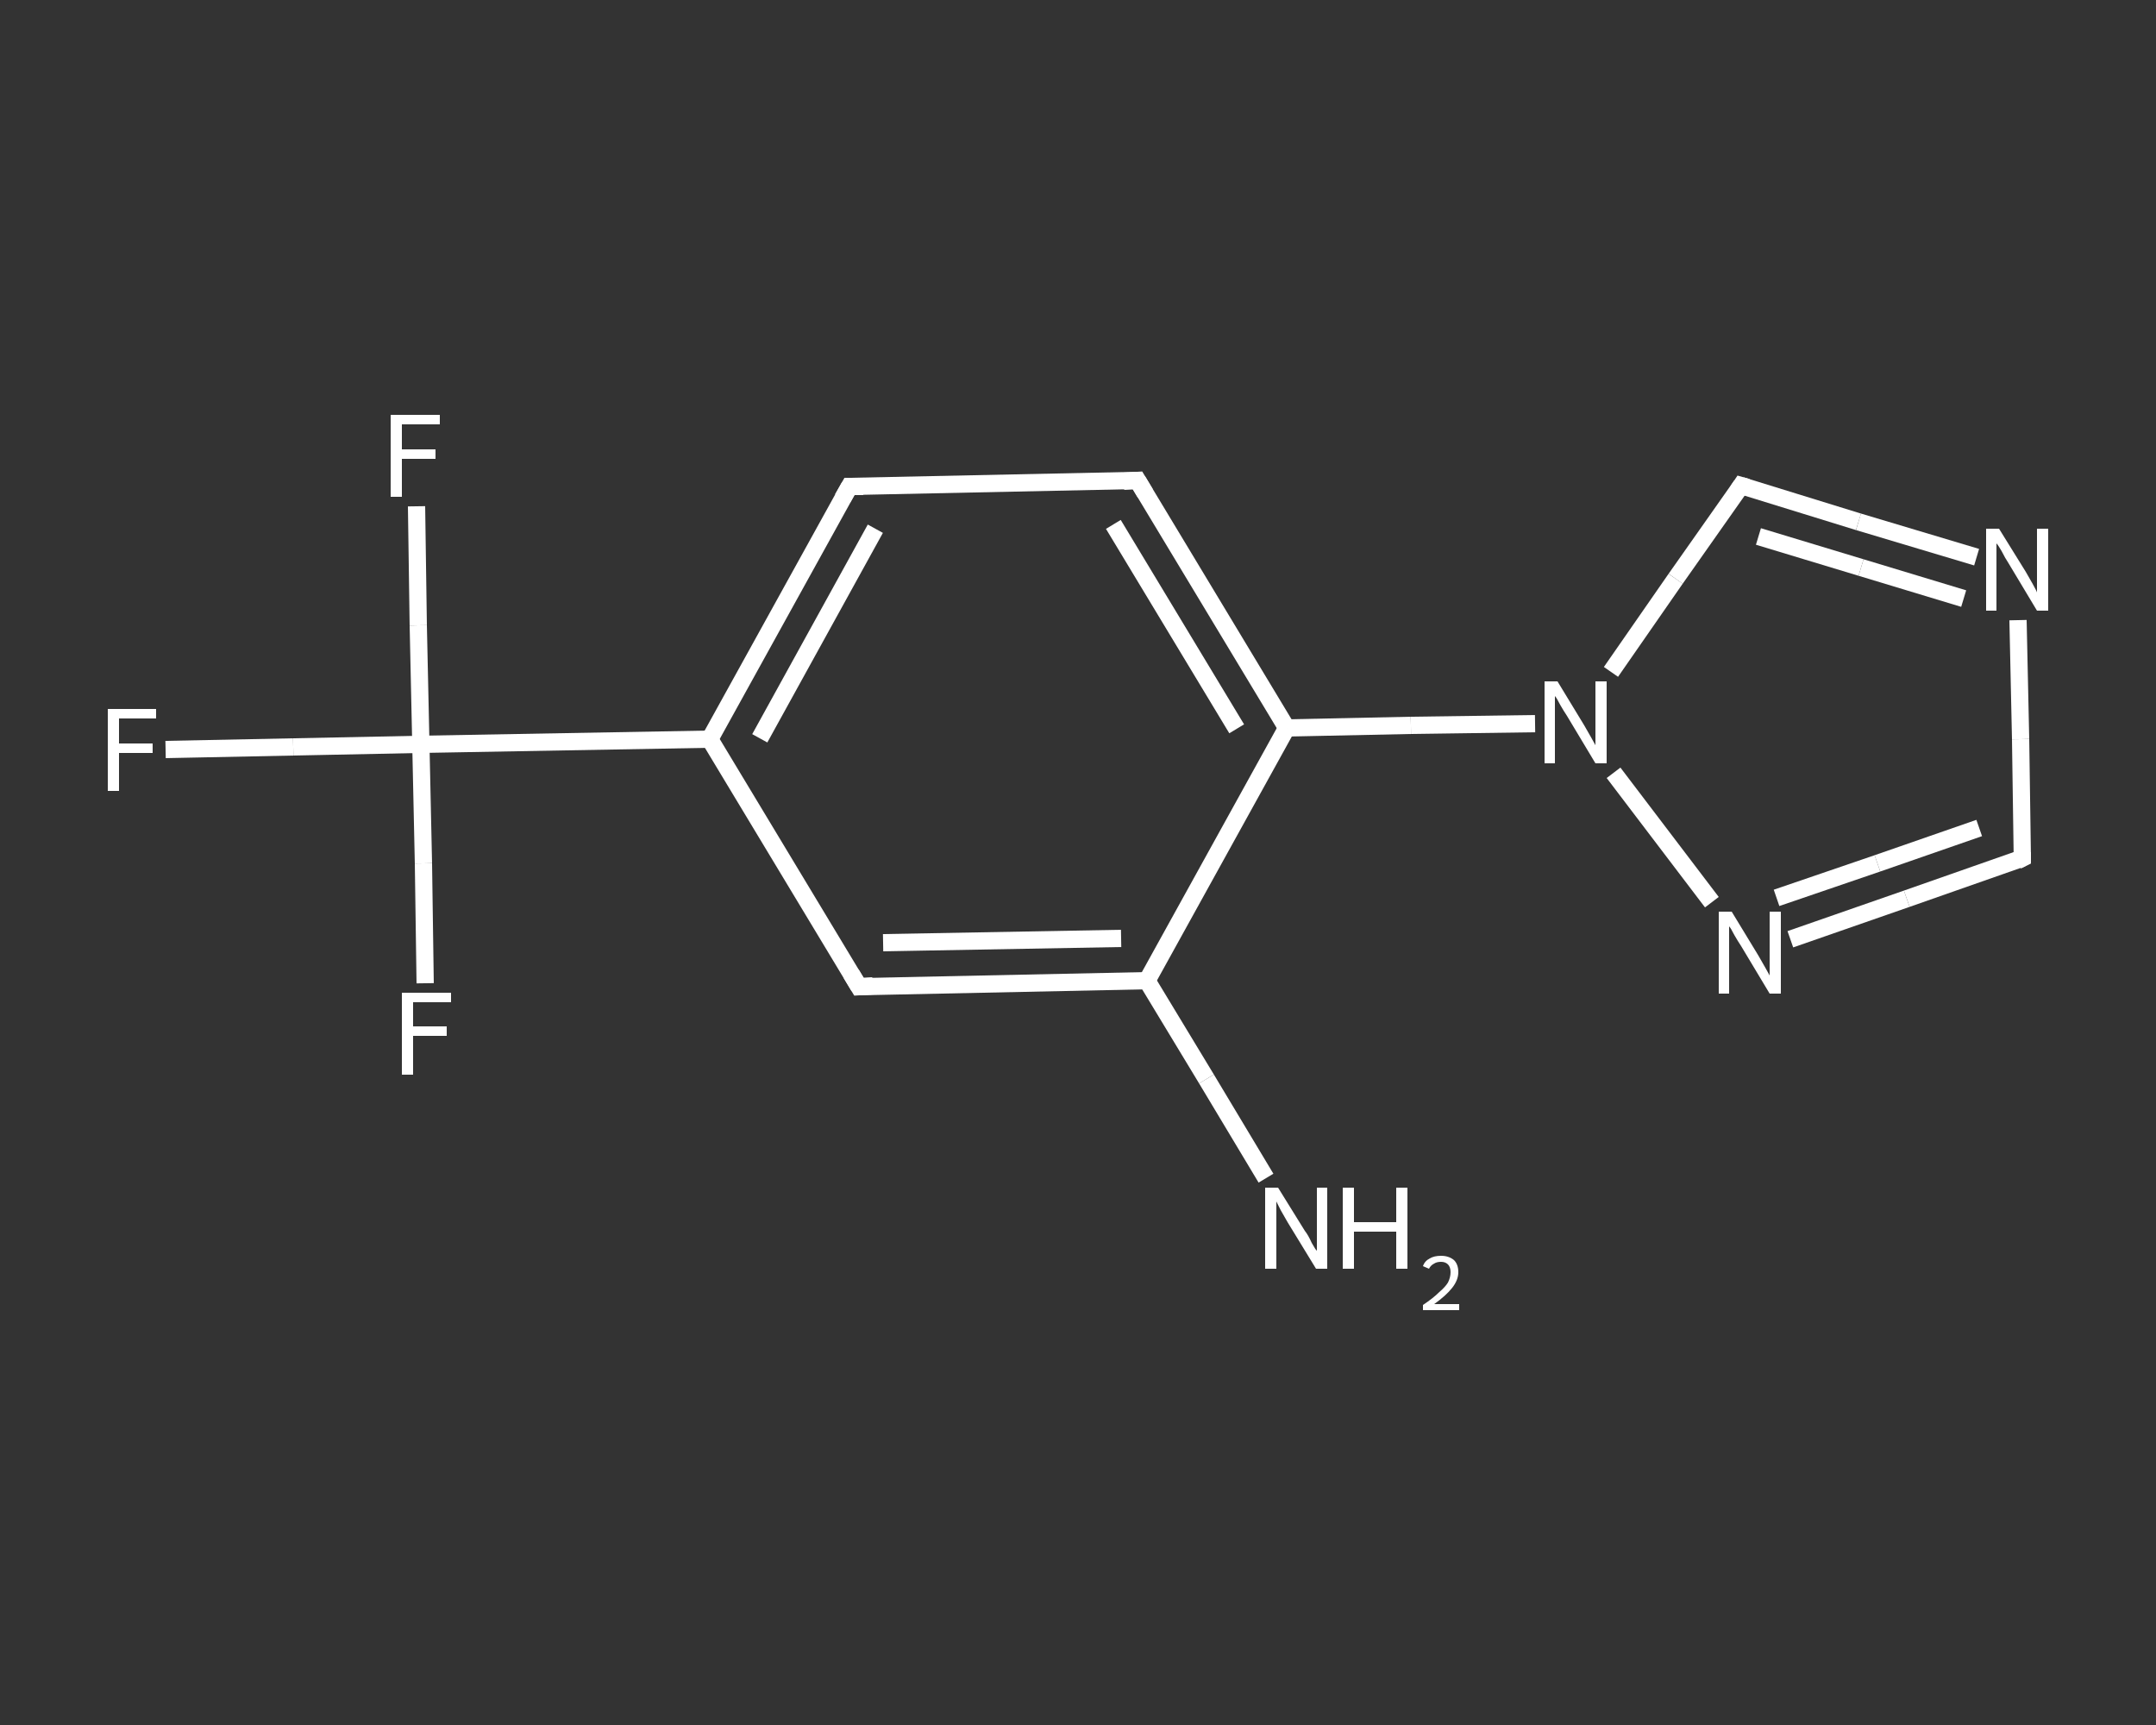 <?xml version='1.0' encoding='iso-8859-1'?>
<svg version='1.1' baseProfile='full'
              xmlns='http://www.w3.org/2000/svg'
                      xmlns:rdkit='http://www.rdkit.org/xml'
                      xmlns:xlink='http://www.w3.org/1999/xlink'
                  xml:space='preserve'
width='250px' height='200px' viewBox='0 0 250 200'>
<rect x="0" y="0" width="250" height="200" fill="#333333" stroke="none"/>
<!-- END OF HEADER -->
<rect style='opacity:1.0;fill:transparent;stroke:none' width='250.0' height='200.0' x='0.0' y='0.0'> </rect>
<path class='bond-0 atom-0 atom-1' d='M 146.8,136.6 L 139.9,125.1' style='fill:none;fill-rule:evenodd;stroke:#FFFFFF;stroke-width:2.0px;stroke-linecap:butt;stroke-linejoin:miter;stroke-opacity:1' />
<path class='bond-0 atom-0 atom-1' d='M 139.9,125.1 L 133.0,113.7' style='fill:none;fill-rule:evenodd;stroke:#FFFFFF;stroke-width:2.0px;stroke-linecap:butt;stroke-linejoin:miter;stroke-opacity:1' />
<path class='bond-1 atom-1 atom-2' d='M 133.0,113.7 L 99.6,114.4' style='fill:none;fill-rule:evenodd;stroke:#FFFFFF;stroke-width:2.0px;stroke-linecap:butt;stroke-linejoin:miter;stroke-opacity:1' />
<path class='bond-1 atom-1 atom-2' d='M 130.0,108.8 L 102.4,109.3' style='fill:none;fill-rule:evenodd;stroke:#FFFFFF;stroke-width:2.0px;stroke-linecap:butt;stroke-linejoin:miter;stroke-opacity:1' />
<path class='bond-2 atom-2 atom-3' d='M 99.6,114.4 L 82.3,85.7' style='fill:none;fill-rule:evenodd;stroke:#FFFFFF;stroke-width:2.0px;stroke-linecap:butt;stroke-linejoin:miter;stroke-opacity:1' />
<path class='bond-3 atom-3 atom-4' d='M 82.3,85.7 L 48.8,86.3' style='fill:none;fill-rule:evenodd;stroke:#FFFFFF;stroke-width:2.0px;stroke-linecap:butt;stroke-linejoin:miter;stroke-opacity:1' />
<path class='bond-4 atom-4 atom-5' d='M 48.8,86.3 L 34.0,86.6' style='fill:none;fill-rule:evenodd;stroke:#FFFFFF;stroke-width:2.0px;stroke-linecap:butt;stroke-linejoin:miter;stroke-opacity:1' />
<path class='bond-4 atom-4 atom-5' d='M 34.0,86.6 L 19.2,86.9' style='fill:none;fill-rule:evenodd;stroke:#FFFFFF;stroke-width:2.0px;stroke-linecap:butt;stroke-linejoin:miter;stroke-opacity:1' />
<path class='bond-5 atom-4 atom-6' d='M 48.8,86.3 L 48.5,72.5' style='fill:none;fill-rule:evenodd;stroke:#FFFFFF;stroke-width:2.0px;stroke-linecap:butt;stroke-linejoin:miter;stroke-opacity:1' />
<path class='bond-5 atom-4 atom-6' d='M 48.5,72.5 L 48.3,58.7' style='fill:none;fill-rule:evenodd;stroke:#FFFFFF;stroke-width:2.0px;stroke-linecap:butt;stroke-linejoin:miter;stroke-opacity:1' />
<path class='bond-6 atom-4 atom-7' d='M 48.8,86.3 L 49.1,100.1' style='fill:none;fill-rule:evenodd;stroke:#FFFFFF;stroke-width:2.0px;stroke-linecap:butt;stroke-linejoin:miter;stroke-opacity:1' />
<path class='bond-6 atom-4 atom-7' d='M 49.1,100.1 L 49.3,114.0' style='fill:none;fill-rule:evenodd;stroke:#FFFFFF;stroke-width:2.0px;stroke-linecap:butt;stroke-linejoin:miter;stroke-opacity:1' />
<path class='bond-7 atom-3 atom-8' d='M 82.3,85.7 L 98.5,56.4' style='fill:none;fill-rule:evenodd;stroke:#FFFFFF;stroke-width:2.0px;stroke-linecap:butt;stroke-linejoin:miter;stroke-opacity:1' />
<path class='bond-7 atom-3 atom-8' d='M 88.1,85.6 L 101.5,61.3' style='fill:none;fill-rule:evenodd;stroke:#FFFFFF;stroke-width:2.0px;stroke-linecap:butt;stroke-linejoin:miter;stroke-opacity:1' />
<path class='bond-8 atom-8 atom-9' d='M 98.5,56.4 L 131.9,55.7' style='fill:none;fill-rule:evenodd;stroke:#FFFFFF;stroke-width:2.0px;stroke-linecap:butt;stroke-linejoin:miter;stroke-opacity:1' />
<path class='bond-9 atom-9 atom-10' d='M 131.9,55.7 L 149.2,84.4' style='fill:none;fill-rule:evenodd;stroke:#FFFFFF;stroke-width:2.0px;stroke-linecap:butt;stroke-linejoin:miter;stroke-opacity:1' />
<path class='bond-9 atom-9 atom-10' d='M 129.1,60.8 L 143.4,84.5' style='fill:none;fill-rule:evenodd;stroke:#FFFFFF;stroke-width:2.0px;stroke-linecap:butt;stroke-linejoin:miter;stroke-opacity:1' />
<path class='bond-10 atom-10 atom-11' d='M 149.2,84.4 L 163.6,84.1' style='fill:none;fill-rule:evenodd;stroke:#FFFFFF;stroke-width:2.0px;stroke-linecap:butt;stroke-linejoin:miter;stroke-opacity:1' />
<path class='bond-10 atom-10 atom-11' d='M 163.6,84.1 L 178.0,83.9' style='fill:none;fill-rule:evenodd;stroke:#FFFFFF;stroke-width:2.0px;stroke-linecap:butt;stroke-linejoin:miter;stroke-opacity:1' />
<path class='bond-11 atom-11 atom-12' d='M 186.8,77.9 L 194.3,67.1' style='fill:none;fill-rule:evenodd;stroke:#FFFFFF;stroke-width:2.0px;stroke-linecap:butt;stroke-linejoin:miter;stroke-opacity:1' />
<path class='bond-11 atom-11 atom-12' d='M 194.3,67.1 L 201.9,56.3' style='fill:none;fill-rule:evenodd;stroke:#FFFFFF;stroke-width:2.0px;stroke-linecap:butt;stroke-linejoin:miter;stroke-opacity:1' />
<path class='bond-12 atom-12 atom-13' d='M 201.9,56.3 L 215.5,60.5' style='fill:none;fill-rule:evenodd;stroke:#FFFFFF;stroke-width:2.0px;stroke-linecap:butt;stroke-linejoin:miter;stroke-opacity:1' />
<path class='bond-12 atom-12 atom-13' d='M 215.5,60.5 L 229.2,64.6' style='fill:none;fill-rule:evenodd;stroke:#FFFFFF;stroke-width:2.0px;stroke-linecap:butt;stroke-linejoin:miter;stroke-opacity:1' />
<path class='bond-12 atom-12 atom-13' d='M 203.9,62.2 L 215.8,65.8' style='fill:none;fill-rule:evenodd;stroke:#FFFFFF;stroke-width:2.0px;stroke-linecap:butt;stroke-linejoin:miter;stroke-opacity:1' />
<path class='bond-12 atom-12 atom-13' d='M 215.8,65.8 L 227.7,69.4' style='fill:none;fill-rule:evenodd;stroke:#FFFFFF;stroke-width:2.0px;stroke-linecap:butt;stroke-linejoin:miter;stroke-opacity:1' />
<path class='bond-13 atom-13 atom-14' d='M 234.0,71.9 L 234.3,85.7' style='fill:none;fill-rule:evenodd;stroke:#FFFFFF;stroke-width:2.0px;stroke-linecap:butt;stroke-linejoin:miter;stroke-opacity:1' />
<path class='bond-13 atom-13 atom-14' d='M 234.3,85.7 L 234.5,99.5' style='fill:none;fill-rule:evenodd;stroke:#FFFFFF;stroke-width:2.0px;stroke-linecap:butt;stroke-linejoin:miter;stroke-opacity:1' />
<path class='bond-14 atom-14 atom-15' d='M 234.5,99.5 L 221.1,104.2' style='fill:none;fill-rule:evenodd;stroke:#FFFFFF;stroke-width:2.0px;stroke-linecap:butt;stroke-linejoin:miter;stroke-opacity:1' />
<path class='bond-14 atom-14 atom-15' d='M 221.1,104.2 L 207.6,108.9' style='fill:none;fill-rule:evenodd;stroke:#FFFFFF;stroke-width:2.0px;stroke-linecap:butt;stroke-linejoin:miter;stroke-opacity:1' />
<path class='bond-14 atom-14 atom-15' d='M 229.5,96.0 L 217.7,100.1' style='fill:none;fill-rule:evenodd;stroke:#FFFFFF;stroke-width:2.0px;stroke-linecap:butt;stroke-linejoin:miter;stroke-opacity:1' />
<path class='bond-14 atom-14 atom-15' d='M 217.7,100.1 L 206.0,104.1' style='fill:none;fill-rule:evenodd;stroke:#FFFFFF;stroke-width:2.0px;stroke-linecap:butt;stroke-linejoin:miter;stroke-opacity:1' />
<path class='bond-15 atom-10 atom-1' d='M 149.2,84.4 L 133.0,113.7' style='fill:none;fill-rule:evenodd;stroke:#FFFFFF;stroke-width:2.0px;stroke-linecap:butt;stroke-linejoin:miter;stroke-opacity:1' />
<path class='bond-16 atom-15 atom-11' d='M 198.5,104.6 L 187.1,89.6' style='fill:none;fill-rule:evenodd;stroke:#FFFFFF;stroke-width:2.0px;stroke-linecap:butt;stroke-linejoin:miter;stroke-opacity:1' />
<path d='M 101.2,114.3 L 99.6,114.4 L 98.7,112.9' style='fill:none;stroke:#FFFFFF;stroke-width:2.0px;stroke-linecap:butt;stroke-linejoin:miter;stroke-opacity:1;' />
<path d='M 97.7,57.8 L 98.5,56.4 L 100.1,56.4' style='fill:none;stroke:#FFFFFF;stroke-width:2.0px;stroke-linecap:butt;stroke-linejoin:miter;stroke-opacity:1;' />
<path d='M 130.3,55.8 L 131.9,55.7 L 132.8,57.2' style='fill:none;stroke:#FFFFFF;stroke-width:2.0px;stroke-linecap:butt;stroke-linejoin:miter;stroke-opacity:1;' />
<path d='M 201.5,56.9 L 201.9,56.3 L 202.6,56.5' style='fill:none;stroke:#FFFFFF;stroke-width:2.0px;stroke-linecap:butt;stroke-linejoin:miter;stroke-opacity:1;' />
<path d='M 234.5,98.8 L 234.5,99.5 L 233.9,99.8' style='fill:none;stroke:#FFFFFF;stroke-width:2.0px;stroke-linecap:butt;stroke-linejoin:miter;stroke-opacity:1;' />
<path class='atom-0' d='M 148.2 137.7
L 151.3 142.7
Q 151.7 143.2, 152.1 144.1
Q 152.6 145.0, 152.7 145.0
L 152.7 137.7
L 153.9 137.7
L 153.9 147.1
L 152.6 147.1
L 149.3 141.7
Q 148.9 141.0, 148.5 140.3
Q 148.1 139.5, 148.0 139.3
L 148.0 147.1
L 146.7 147.1
L 146.7 137.7
L 148.2 137.7
' fill='#FFFFFF'/>
<path class='atom-0' d='M 155.7 137.7
L 157.0 137.7
L 157.0 141.7
L 161.9 141.7
L 161.9 137.7
L 163.2 137.7
L 163.2 147.1
L 161.9 147.1
L 161.9 142.8
L 157.0 142.8
L 157.0 147.1
L 155.7 147.1
L 155.7 137.7
' fill='#FFFFFF'/>
<path class='atom-0' d='M 165.0 146.8
Q 165.2 146.2, 165.8 145.9
Q 166.3 145.6, 167.1 145.6
Q 168.0 145.6, 168.6 146.1
Q 169.1 146.6, 169.1 147.5
Q 169.1 148.4, 168.4 149.3
Q 167.7 150.2, 166.3 151.2
L 169.2 151.2
L 169.2 151.9
L 165.0 151.9
L 165.0 151.3
Q 166.2 150.5, 166.9 149.8
Q 167.6 149.2, 167.9 148.7
Q 168.2 148.1, 168.2 147.5
Q 168.2 146.9, 167.9 146.6
Q 167.6 146.3, 167.1 146.3
Q 166.6 146.3, 166.3 146.5
Q 165.9 146.7, 165.7 147.1
L 165.0 146.8
' fill='#FFFFFF'/>
<path class='atom-5' d='M 12.5 82.2
L 18.1 82.2
L 18.1 83.3
L 13.8 83.3
L 13.8 86.2
L 17.7 86.2
L 17.7 87.3
L 13.8 87.3
L 13.8 91.7
L 12.5 91.7
L 12.5 82.2
' fill='#FFFFFF'/>
<path class='atom-6' d='M 45.3 48.1
L 51.0 48.1
L 51.0 49.2
L 46.6 49.2
L 46.6 52.1
L 50.5 52.1
L 50.5 53.2
L 46.6 53.2
L 46.6 57.6
L 45.3 57.6
L 45.3 48.1
' fill='#FFFFFF'/>
<path class='atom-7' d='M 46.6 115.1
L 52.3 115.1
L 52.3 116.2
L 47.9 116.2
L 47.9 119.0
L 51.8 119.0
L 51.8 120.1
L 47.9 120.1
L 47.9 124.6
L 46.6 124.6
L 46.6 115.1
' fill='#FFFFFF'/>
<path class='atom-11' d='M 180.6 79.0
L 183.7 84.1
Q 184.0 84.6, 184.5 85.5
Q 185.0 86.4, 185.0 86.4
L 185.0 79.0
L 186.3 79.0
L 186.3 88.5
L 185.0 88.5
L 181.7 83.0
Q 181.3 82.4, 180.9 81.7
Q 180.5 80.9, 180.3 80.7
L 180.3 88.5
L 179.1 88.5
L 179.1 79.0
L 180.6 79.0
' fill='#FFFFFF'/>
<path class='atom-13' d='M 231.8 61.3
L 234.9 66.3
Q 235.2 66.8, 235.7 67.7
Q 236.2 68.6, 236.2 68.7
L 236.2 61.3
L 237.5 61.3
L 237.5 70.8
L 236.2 70.8
L 232.9 65.3
Q 232.5 64.7, 232.1 63.9
Q 231.7 63.2, 231.5 63.0
L 231.5 70.8
L 230.3 70.8
L 230.3 61.3
L 231.8 61.3
' fill='#FFFFFF'/>
<path class='atom-15' d='M 200.8 105.7
L 203.9 110.8
Q 204.2 111.3, 204.7 112.2
Q 205.2 113.1, 205.2 113.1
L 205.2 105.7
L 206.5 105.7
L 206.5 115.2
L 205.2 115.2
L 201.9 109.7
Q 201.5 109.1, 201.1 108.4
Q 200.7 107.6, 200.5 107.4
L 200.5 115.2
L 199.3 115.2
L 199.3 105.7
L 200.8 105.7
' fill='#FFFFFF'/>
</svg>

